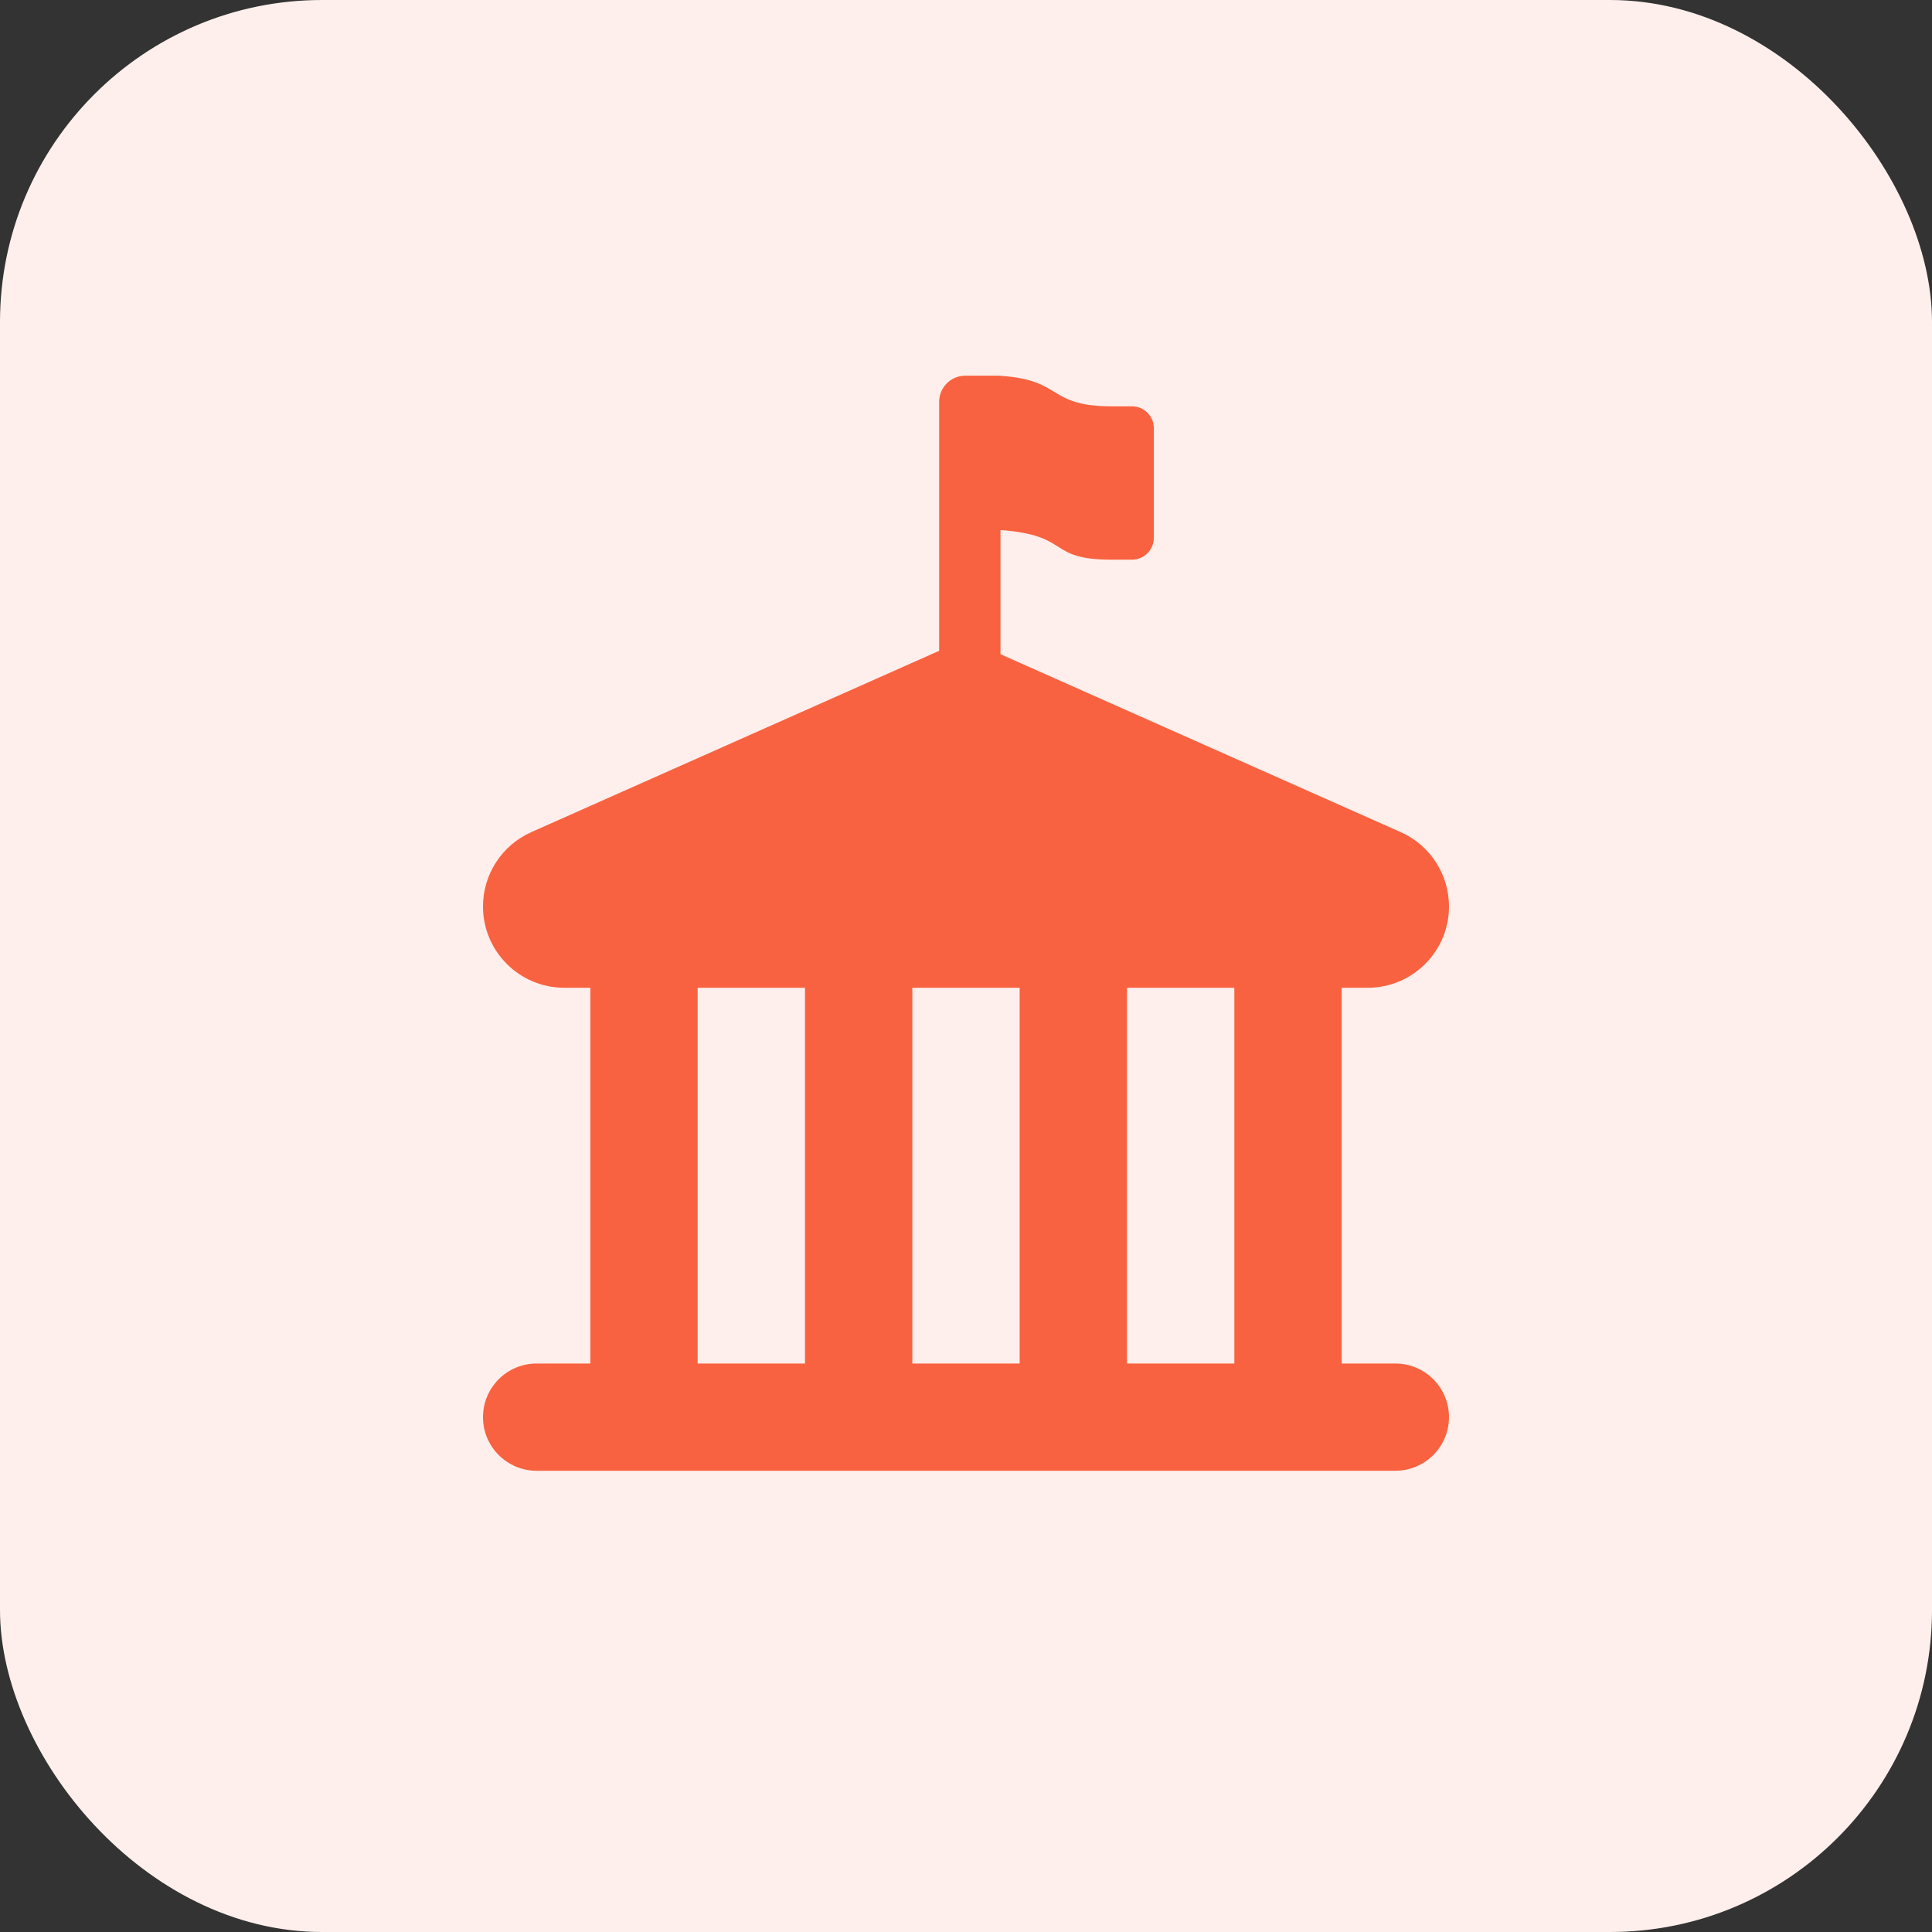 <?xml version="1.0" encoding="UTF-8"?>
<svg xmlns="http://www.w3.org/2000/svg" width="48" height="48" viewBox="0 0 48 48" fill="none">
  <rect x="0" y="0" width="48" height="48" fill="#333333" stroke="none"/>
  <rect width="48" height="48" rx="8" fill="#FEEFEC"></rect>
  <path d="M24.857 9.338C26.419 9.434 26.011 10.095 27.619 10.095H28.123C28.423 10.095 28.667 10.338 28.667 10.638V13.362C28.667 13.662 28.423 13.905 28.123 13.905H27.619C25.989 13.905 26.637 13.301 24.857 13.169V16.254L34.8 20.674C35.529 20.998 36 21.722 36 22.521C36 23.637 35.095 24.541 33.98 24.541H33.333V33.876H34.667C35.403 33.876 36 34.473 36 35.209C36 35.944 35.403 36.541 34.667 36.541H13.333C12.597 36.541 12 35.944 12 35.209C12 34.473 12.597 33.876 13.333 33.876H14.667V24.541H14.021C12.905 24.541 12 23.637 12 22.521C12 21.722 12.471 20.998 13.2 20.674L23.333 16.169V9.983C23.333 9.624 23.624 9.334 23.982 9.334H24.857V9.338ZM28 24.541V33.876H30.667V24.541H28ZM22.667 24.541V33.876H25.333V24.541H22.667ZM17.333 24.541V33.876H20V24.541H17.333Z" fill="#F96240"></path>
</svg>
